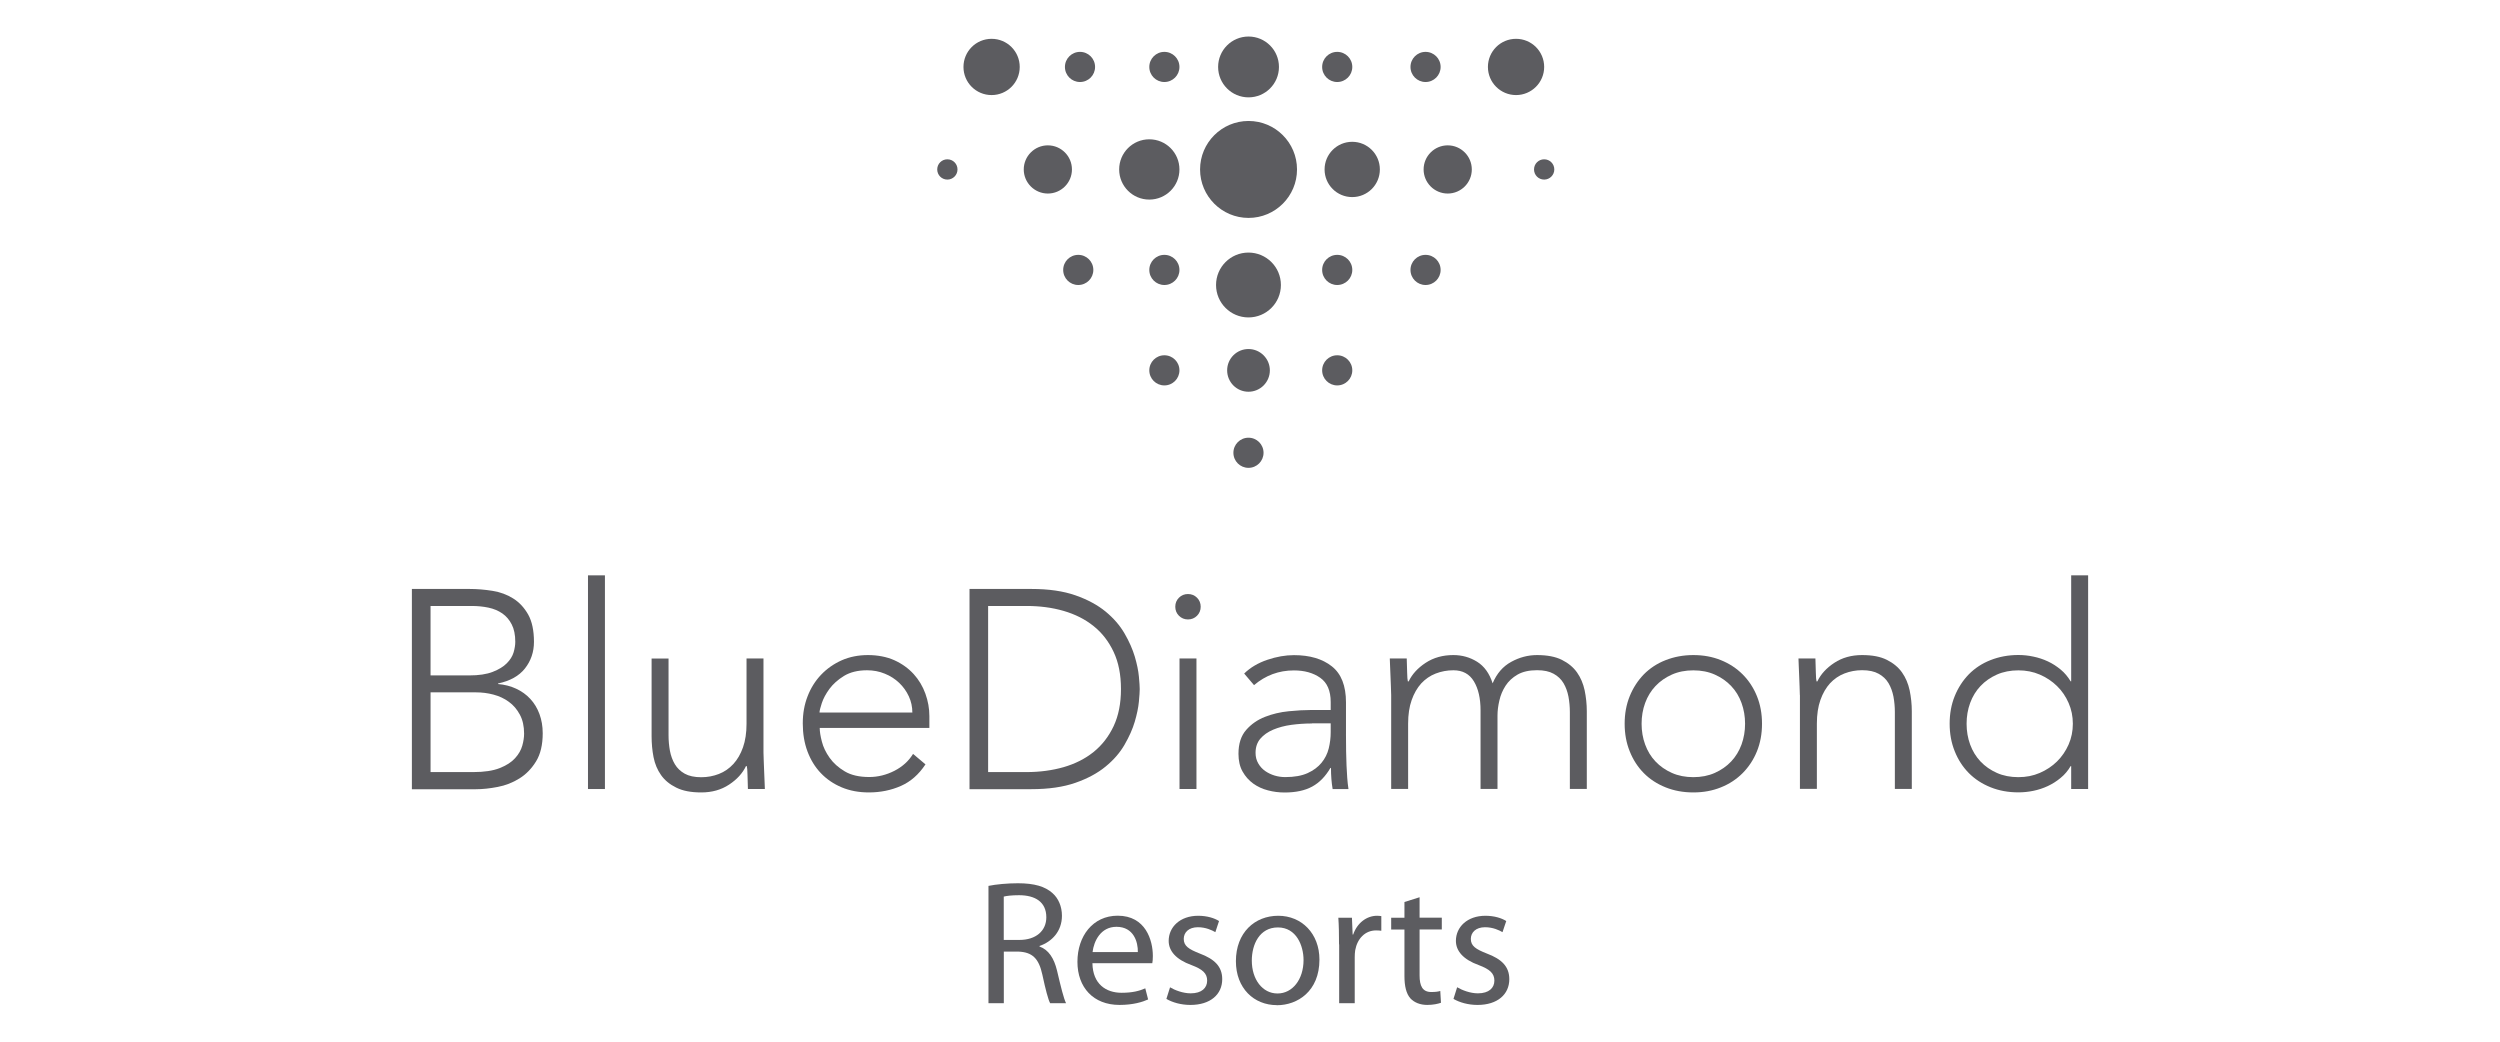 <?xml version="1.0" encoding="UTF-8"?>
<svg id="Capa_1" data-name="Capa 1" xmlns="http://www.w3.org/2000/svg" viewBox="0 0 360 150">
  <defs>
    <style>
      .cls-1 {
        fill: #5c5c60;
        stroke-width: 0px;
      }
    </style>
  </defs>
  <g id="surface1">
    <path class="cls-1" d="M62,111.18h6.15c1.57,0,2.84-.19,3.8-.57.96-.38,1.7-.85,2.22-1.43.52-.57.86-1.17,1.04-1.81.18-.64.26-1.21.26-1.73,0-1.06-.2-1.97-.61-2.73-.41-.76-.93-1.38-1.59-1.85-.65-.48-1.39-.82-2.22-1.04-.83-.22-1.66-.32-2.5-.32h-6.55v11.48ZM62,97.26h5.57c1.38,0,2.51-.17,3.38-.51.87-.34,1.55-.75,2.03-1.24.49-.49.81-1.01.98-1.57.16-.55.24-1.06.24-1.52,0-1-.17-1.84-.51-2.5-.34-.67-.79-1.19-1.36-1.59-.57-.39-1.23-.67-1.99-.83-.76-.16-1.56-.24-2.4-.24h-5.94v10.01ZM59.31,84.81h8.3c1.09,0,2.18.09,3.3.27,1.11.18,2.11.54,2.99,1.1.88.55,1.6,1.33,2.16,2.32.55.99.83,2.3.83,3.93,0,1.46-.44,2.74-1.3,3.83s-2.16,1.8-3.87,2.16v.08c.95.08,1.82.31,2.6.67.79.37,1.47.85,2.04,1.47.57.61,1.01,1.34,1.32,2.18.31.84.47,1.76.47,2.77,0,1.66-.32,3.01-.96,4.05s-1.44,1.87-2.4,2.46c-.96.6-2.01,1.01-3.13,1.22-1.13.22-2.18.33-3.15.33h-9.2v-28.81"/>
    <path class="cls-1" d="M84.67,82.85h2.44v30.77h-2.44v-30.77"/>
    <path class="cls-1" d="M109.94,108.33c0,.35.01.78.04,1.28.03.5.05,1.01.06,1.53s.03,1,.06,1.44c.03.45.04.79.04,1.04h-2.44c-.03-.71-.05-1.38-.06-2.04-.01-.65-.05-1.07-.1-1.26h-.12c-.49,1.03-1.3,1.92-2.44,2.67-1.14.75-2.47,1.12-3.99,1.12s-2.67-.23-3.6-.69c-.94-.46-1.67-1.06-2.2-1.81-.53-.75-.89-1.61-1.08-2.58-.19-.98-.28-1.98-.28-3.01v-11.19h2.44v11.07c0,.76.07,1.5.2,2.22.14.72.37,1.36.71,1.93.34.57.81,1.02,1.42,1.36.61.34,1.4.51,2.38.51.9,0,1.74-.16,2.54-.47.8-.31,1.49-.79,2.08-1.43s1.05-1.44,1.39-2.4c.34-.96.51-2.1.51-3.4v-9.4h2.44v13.51"/>
    <path class="cls-1" d="M131.38,102.63c0-.84-.17-1.63-.51-2.36-.34-.73-.8-1.38-1.39-1.94-.58-.55-1.27-1-2.07-1.32-.8-.33-1.65-.49-2.55-.49-1.33,0-2.43.27-3.32.81-.88.54-1.58,1.17-2.1,1.87-.52.71-.88,1.39-1.1,2.05-.22.67-.33,1.12-.33,1.36h13.35ZM133.26,110.08c-.95,1.44-2.12,2.47-3.52,3.09-1.4.62-2.94.94-4.62.94-1.44,0-2.74-.24-3.91-.73-1.17-.49-2.17-1.17-3.01-2.05-.84-.88-1.48-1.93-1.93-3.14-.45-1.21-.67-2.54-.67-4.01s.23-2.71.69-3.91c.46-1.19,1.11-2.23,1.95-3.11.84-.88,1.83-1.57,2.97-2.08,1.14-.5,2.4-.75,3.78-.75s2.71.25,3.81.75c1.1.5,2.02,1.17,2.77,1.99.75.83,1.31,1.77,1.69,2.83.38,1.06.57,2.13.57,3.21v1.71h-15.79c0,.52.1,1.17.31,1.97.2.8.58,1.58,1.12,2.34.54.76,1.27,1.41,2.18,1.95.91.54,2.08.81,3.52.81,1.25,0,2.46-.3,3.62-.89,1.17-.6,2.06-1.41,2.69-2.44l1.79,1.51"/>
    <path class="cls-1" d="M142.29,111.18h5.54c1.9,0,3.68-.24,5.33-.71,1.65-.48,3.09-1.2,4.31-2.18,1.22-.98,2.18-2.22,2.89-3.72.71-1.51,1.06-3.29,1.06-5.35s-.35-3.85-1.06-5.35c-.71-1.51-1.67-2.75-2.89-3.72-1.22-.98-2.66-1.7-4.31-2.18-1.66-.48-3.43-.71-5.33-.71h-5.54v23.93ZM139.61,84.81h8.91c2.5,0,4.61.31,6.35.92,1.74.61,3.18,1.39,4.34,2.34,1.15.95,2.06,2,2.73,3.16.67,1.15,1.15,2.26,1.47,3.32.31,1.06.51,2.01.59,2.87.08.85.12,1.46.12,1.81s-.04.96-.12,1.81c-.08.85-.28,1.81-.59,2.87-.31,1.06-.8,2.16-1.47,3.32-.66,1.15-1.57,2.2-2.73,3.15-1.15.95-2.6,1.73-4.34,2.34-1.74.61-3.85.92-6.35.92h-8.91v-28.81"/>
    <path class="cls-1" d="M169.85,94.82h2.44v18.8h-2.44v-18.8ZM169.24,87.37c0-.52.18-.95.53-1.3.35-.35.79-.53,1.3-.53s.95.18,1.3.53c.35.35.53.79.53,1.3s-.18.95-.53,1.3-.79.53-1.3.53-.95-.18-1.3-.53c-.35-.35-.53-.79-.53-1.3"/>
    <path class="cls-1" d="M188.93,104.18c-1.03,0-2.03.07-2.99.2s-1.83.37-2.6.69c-.77.33-1.39.76-1.85,1.3-.46.54-.69,1.22-.69,2.04,0,.57.13,1.08.39,1.52.26.45.59.81,1,1.1.41.28.86.5,1.36.65.5.15,1.01.22,1.53.22,1.3,0,2.37-.19,3.21-.57.84-.38,1.51-.88,2.01-1.49.5-.61.85-1.3,1.04-2.08.19-.77.28-1.55.28-2.34v-1.26h-2.69ZM193.82,105.73c0,.92,0,1.75.02,2.48.01.73.03,1.41.06,2.04.03.62.06,1.21.1,1.75.04.54.1,1.09.18,1.63h-2.28c-.16-.92-.24-1.94-.24-3.05h-.08c-.71,1.22-1.58,2.12-2.63,2.69-1.05.57-2.37.85-3.97.85-.81,0-1.61-.1-2.4-.31-.79-.2-1.49-.53-2.12-.98-.62-.45-1.13-1.02-1.53-1.73s-.59-1.56-.59-2.56c0-1.44.37-2.58,1.1-3.42.73-.84,1.64-1.47,2.71-1.89,1.07-.42,2.21-.69,3.42-.81,1.21-.12,2.27-.18,3.2-.18h2.85v-1.14c0-1.63-.5-2.79-1.51-3.5s-2.27-1.06-3.79-1.06c-2.17,0-4.08.71-5.74,2.12l-1.42-1.67c.89-.87,2.01-1.53,3.34-1.98,1.33-.45,2.6-.67,3.83-.67,2.28,0,4.1.54,5.45,1.61,1.36,1.07,2.04,2.8,2.04,5.19v4.6"/>
    <path class="cls-1" d="M200.33,100.11c0-.35-.01-.78-.04-1.28-.03-.5-.05-1.01-.06-1.52-.01-.52-.03-1-.06-1.45-.03-.45-.04-.79-.04-1.04h2.44c.03.71.05,1.39.06,2.04.01.65.05,1.07.1,1.26h.12c.49-1.03,1.3-1.92,2.44-2.67,1.14-.75,2.47-1.12,3.99-1.12,1.25,0,2.39.32,3.42.96,1.03.64,1.78,1.68,2.24,3.11.59-1.41,1.48-2.44,2.67-3.09,1.18-.65,2.42-.98,3.72-.98,1.47,0,2.66.23,3.58.69.92.46,1.65,1.06,2.18,1.81.53.75.89,1.61,1.1,2.58.2.98.31,1.98.31,3.01v11.19h-2.44v-11.07c0-.76-.07-1.5-.2-2.22-.14-.72-.37-1.36-.71-1.94-.34-.57-.81-1.02-1.43-1.36-.61-.34-1.4-.51-2.38-.51-1.14,0-2.07.21-2.81.63-.73.42-1.31.96-1.73,1.61-.42.65-.72,1.36-.89,2.12-.18.76-.27,1.48-.27,2.16v10.58h-2.44v-11.31c0-1.74-.32-3.13-.96-4.19-.64-1.06-1.62-1.59-2.95-1.59-.9,0-1.74.16-2.55.47-.8.31-1.49.79-2.08,1.42-.58.64-1.04,1.44-1.38,2.4-.34.96-.51,2.1-.51,3.4v9.4h-2.44v-13.51"/>
    <path class="cls-1" d="M236.39,104.22c0,1.06.17,2.06.51,2.99.34.93.83,1.75,1.49,2.44.65.69,1.44,1.24,2.36,1.65.92.41,1.95.61,3.09.61s2.17-.2,3.09-.61c.92-.41,1.71-.96,2.36-1.65.65-.69,1.15-1.51,1.49-2.44.34-.94.51-1.94.51-2.99s-.17-2.05-.51-2.99c-.34-.94-.83-1.75-1.49-2.44-.65-.69-1.44-1.24-2.36-1.65-.92-.41-1.95-.61-3.09-.61s-2.17.2-3.09.61c-.92.41-1.71.96-2.36,1.65-.65.69-1.15,1.51-1.49,2.44-.34.93-.51,1.93-.51,2.99ZM233.95,104.22c0-1.44.24-2.76.73-3.97.49-1.21,1.17-2.25,2.03-3.14.87-.88,1.91-1.57,3.14-2.05s2.55-.73,3.99-.73,2.76.24,3.97.73c1.21.49,2.25,1.17,3.13,2.05.88.88,1.57,1.93,2.06,3.14.49,1.21.73,2.53.73,3.97s-.24,2.76-.73,3.97c-.49,1.21-1.18,2.25-2.06,3.14-.88.88-1.92,1.57-3.13,2.05-1.21.49-2.53.73-3.97.73s-2.77-.24-3.99-.73c-1.22-.49-2.27-1.17-3.14-2.05s-1.55-1.93-2.03-3.14c-.49-1.21-.73-2.53-.73-3.97"/>
    <path class="cls-1" d="M259.18,100.11c0-.35-.02-.78-.04-1.28-.03-.5-.05-1.01-.06-1.52-.01-.52-.03-1-.06-1.45-.03-.45-.04-.79-.04-1.04h2.44c.03.71.05,1.39.06,2.04.01.65.05,1.07.1,1.26h.12c.49-1.03,1.3-1.92,2.44-2.67,1.14-.75,2.47-1.12,3.99-1.12s2.66.23,3.58.69c.92.46,1.65,1.06,2.18,1.81.53.75.89,1.61,1.1,2.58.2.98.31,1.98.31,3.01v11.19h-2.44v-11.07c0-.76-.07-1.5-.2-2.22-.14-.72-.37-1.36-.71-1.94-.34-.57-.81-1.02-1.43-1.36-.61-.34-1.4-.51-2.38-.51-.89,0-1.74.16-2.54.47-.8.31-1.49.79-2.08,1.42-.58.64-1.04,1.44-1.38,2.4-.34.96-.51,2.1-.51,3.4v9.4h-2.44v-13.51"/>
    <path class="cls-1" d="M298.49,104.22c0-1.06-.2-2.05-.61-2.99-.41-.94-.96-1.75-1.67-2.44-.71-.69-1.53-1.24-2.48-1.65-.95-.41-1.98-.61-3.09-.61s-2.17.2-3.09.61c-.92.41-1.71.96-2.36,1.65s-1.15,1.51-1.49,2.44c-.34.93-.51,1.93-.51,2.99s.17,2.06.51,2.99c.34.93.84,1.75,1.49,2.44.65.69,1.44,1.24,2.36,1.65.92.41,1.95.61,3.09.61s2.14-.2,3.09-.61c.95-.41,1.78-.96,2.48-1.65.7-.69,1.26-1.51,1.67-2.44.41-.94.61-1.94.61-2.99ZM298.25,110.32h-.08c-.38.65-.85,1.22-1.43,1.69-.57.48-1.19.87-1.85,1.18-.66.31-1.36.54-2.09.69-.73.15-1.45.22-2.16.22-1.44,0-2.77-.24-3.99-.73-1.22-.49-2.27-1.17-3.14-2.05s-1.55-1.93-2.03-3.14c-.49-1.21-.73-2.53-.73-3.97s.24-2.76.73-3.97c.49-1.21,1.17-2.25,2.03-3.14.87-.88,1.91-1.57,3.14-2.05s2.55-.73,3.99-.73c.71,0,1.43.07,2.16.23.73.15,1.43.38,2.09.69.67.31,1.28.71,1.85,1.18s1.04,1.04,1.43,1.69h.08v-15.26h2.44v30.77h-2.44v-3.3"/>
    <path class="cls-1" d="M144.54,135.35h2.26c2.37,0,3.87-1.3,3.87-3.26,0-2.21-1.6-3.18-3.94-3.18-1.07,0-1.81.1-2.19.2v6.23ZM142.33,127.57c1.12-.23,2.74-.38,4.25-.38,2.37,0,3.92.46,4.99,1.43.84.74,1.35,1.91,1.35,3.25,0,2.24-1.45,3.74-3.23,4.35v.08c1.3.46,2.09,1.68,2.52,3.46.56,2.39.97,4.04,1.3,4.7h-2.29c-.28-.51-.66-1.96-1.12-4.1-.51-2.36-1.45-3.25-3.46-3.33h-2.09v7.43h-2.21v-16.89"/>
    <path class="cls-1" d="M163.85,137.1c.03-1.43-.58-3.64-3.08-3.64-2.29,0-3.26,2.09-3.44,3.64h6.51ZM157.31,138.71c.05,3,1.96,4.25,4.2,4.25,1.6,0,2.59-.28,3.41-.64l.41,1.6c-.79.36-2.16.79-4.12.79-3.77,0-6.06-2.52-6.06-6.21s2.21-6.64,5.8-6.64c4.02,0,5.06,3.54,5.06,5.8,0,.46-.03.79-.08,1.04h-8.63"/>
    <path class="cls-1" d="M168.48,142.17c.68.41,1.86.87,2.98.87,1.6,0,2.37-.79,2.37-1.83s-.64-1.63-2.26-2.24c-2.24-.81-3.28-2.04-3.28-3.49,0-1.98,1.63-3.61,4.25-3.61,1.25,0,2.34.33,3,.76l-.53,1.6c-.48-.28-1.38-.71-2.52-.71-1.32,0-2.03.76-2.03,1.68,0,1.02.71,1.48,2.31,2.11,2.11.79,3.23,1.86,3.23,3.69,0,2.19-1.7,3.71-4.58,3.71-1.35,0-2.6-.36-3.46-.87l.53-1.68"/>
    <path class="cls-1" d="M183.97,143.06c2.14,0,3.74-2.01,3.74-4.81,0-2.09-1.04-4.7-3.69-4.7s-3.76,2.44-3.76,4.78c0,2.7,1.53,4.73,3.69,4.73h.03ZM183.87,144.74c-3.31,0-5.9-2.44-5.9-6.33,0-4.12,2.72-6.54,6.1-6.54s5.93,2.57,5.93,6.31c0,4.58-3.18,6.57-6.11,6.57h-.02"/>
    <path class="cls-1" d="M192.82,135.99c0-1.45-.02-2.7-.1-3.84h1.96l.1,2.42h.08c.56-1.65,1.93-2.7,3.44-2.7.23,0,.41.03.61.05v2.11c-.23-.03-.46-.05-.76-.05-1.58,0-2.7,1.19-3,2.85-.05.33-.07.68-.07,1.04v6.59h-2.24v-8.47"/>
    <path class="cls-1" d="M204.42,129.19v2.95h3.2v1.7h-3.2v6.62c0,1.53.43,2.39,1.68,2.39.61,0,.97-.05,1.3-.15l.1,1.7c-.43.15-1.12.31-1.98.31-1.04,0-1.88-.36-2.42-.94-.61-.69-.86-1.78-.86-3.23v-6.69h-1.91v-1.7h1.91v-2.26l2.19-.69"/>
    <path class="cls-1" d="M209.84,142.17c.69.41,1.86.87,2.98.87,1.6,0,2.37-.79,2.37-1.83s-.64-1.63-2.26-2.24c-2.24-.81-3.28-2.04-3.28-3.49,0-1.98,1.63-3.61,4.25-3.61,1.25,0,2.34.33,3,.76l-.54,1.6c-.48-.28-1.37-.71-2.52-.71-1.32,0-2.04.76-2.04,1.68,0,1.02.71,1.48,2.31,2.11,2.11.79,3.23,1.86,3.23,3.69,0,2.19-1.7,3.71-4.58,3.71-1.35,0-2.59-.36-3.46-.87l.53-1.68"/>
    <path class="cls-1" d="M146.84,9.64c0,2.24-1.81,4.05-4.05,4.05s-4.05-1.81-4.05-4.05,1.81-4.05,4.05-4.05,4.05,1.81,4.05,4.05"/>
    <path class="cls-1" d="M157.69,9.64c0,1.2-.97,2.17-2.17,2.17s-2.17-.97-2.17-2.17.97-2.17,2.17-2.17,2.17.97,2.17,2.17"/>
    <path class="cls-1" d="M169.84,9.64c0,1.2-.97,2.17-2.17,2.17s-2.17-.97-2.17-2.17.97-2.17,2.17-2.17,2.17.97,2.17,2.17"/>
    <path class="cls-1" d="M184.17,9.64c0,2.42-1.96,4.38-4.38,4.38s-4.38-1.96-4.38-4.38,1.96-4.38,4.38-4.38,4.38,1.96,4.38,4.38"/>
    <path class="cls-1" d="M194.73,9.64c0,1.2-.97,2.17-2.17,2.17s-2.17-.97-2.17-2.17.97-2.17,2.17-2.17,2.17.97,2.17,2.17"/>
    <path class="cls-1" d="M207.45,9.64c0,1.2-.97,2.17-2.17,2.17s-2.17-.97-2.17-2.17.97-2.17,2.17-2.17,2.17.97,2.17,2.17"/>
    <path class="cls-1" d="M222.36,9.64c0,2.24-1.82,4.05-4.05,4.05s-4.05-1.81-4.05-4.05,1.81-4.05,4.05-4.05,4.05,1.81,4.05,4.05"/>
    <path class="cls-1" d="M137.88,24.4c0,.8-.65,1.46-1.46,1.46s-1.46-.65-1.46-1.46.65-1.46,1.46-1.46,1.46.65,1.46,1.46"/>
    <path class="cls-1" d="M154.36,24.4c0,1.92-1.56,3.47-3.47,3.47s-3.47-1.56-3.47-3.47,1.56-3.47,3.47-3.47,3.47,1.55,3.47,3.47"/>
    <path class="cls-1" d="M169.84,24.4c0,2.4-1.94,4.34-4.34,4.34s-4.34-1.94-4.34-4.34,1.94-4.34,4.34-4.34,4.34,1.94,4.34,4.34"/>
    <path class="cls-1" d="M186.77,24.4c0,3.86-3.13,6.98-6.98,6.98s-6.98-3.13-6.98-6.98,3.13-6.98,6.98-6.98,6.98,3.12,6.98,6.98"/>
    <path class="cls-1" d="M198.7,24.4c0,2.2-1.78,3.98-3.98,3.98s-3.98-1.78-3.98-3.98,1.78-3.98,3.98-3.98,3.98,1.78,3.98,3.98"/>
    <path class="cls-1" d="M211.94,24.4c0,1.92-1.56,3.47-3.47,3.47s-3.47-1.56-3.47-3.47,1.56-3.47,3.47-3.47,3.47,1.55,3.47,3.47"/>
    <path class="cls-1" d="M223.82,24.4c0,.8-.65,1.46-1.46,1.46s-1.46-.65-1.46-1.46.65-1.46,1.46-1.46,1.46.65,1.46,1.46"/>
    <path class="cls-1" d="M157.44,38.87c0,1.2-.97,2.17-2.17,2.17s-2.17-.97-2.17-2.17.97-2.17,2.17-2.17,2.17.97,2.17,2.17"/>
    <path class="cls-1" d="M169.84,38.87c0,1.2-.97,2.17-2.17,2.17s-2.17-.97-2.17-2.17.97-2.17,2.17-2.17,2.17.97,2.17,2.17"/>
    <path class="cls-1" d="M184.45,41.04c0,2.58-2.09,4.67-4.67,4.67s-4.67-2.09-4.67-4.67,2.09-4.67,4.67-4.67,4.67,2.09,4.67,4.67"/>
    <path class="cls-1" d="M194.73,38.87c0,1.2-.97,2.17-2.17,2.17s-2.17-.97-2.17-2.17.97-2.17,2.17-2.17,2.17.97,2.17,2.17"/>
    <path class="cls-1" d="M207.45,38.87c0,1.2-.97,2.17-2.17,2.17s-2.17-.97-2.17-2.17.97-2.17,2.17-2.17,2.17.97,2.17,2.17"/>
    <path class="cls-1" d="M169.84,53.33c0,1.2-.97,2.17-2.17,2.17s-2.17-.97-2.17-2.17.97-2.17,2.17-2.17,2.17.97,2.17,2.17"/>
    <path class="cls-1" d="M182.86,53.33c0,1.7-1.38,3.08-3.08,3.08s-3.07-1.38-3.07-3.08,1.38-3.07,3.07-3.07,3.08,1.38,3.08,3.07"/>
    <path class="cls-1" d="M194.73,53.33c0,1.2-.97,2.17-2.17,2.17s-2.17-.97-2.17-2.17.97-2.17,2.17-2.17,2.17.97,2.17,2.17"/>
    <path class="cls-1" d="M181.95,65.2c0,1.2-.97,2.17-2.17,2.17s-2.17-.97-2.17-2.17.97-2.17,2.17-2.17,2.17.97,2.17,2.17"/>
  </g>
</svg>
